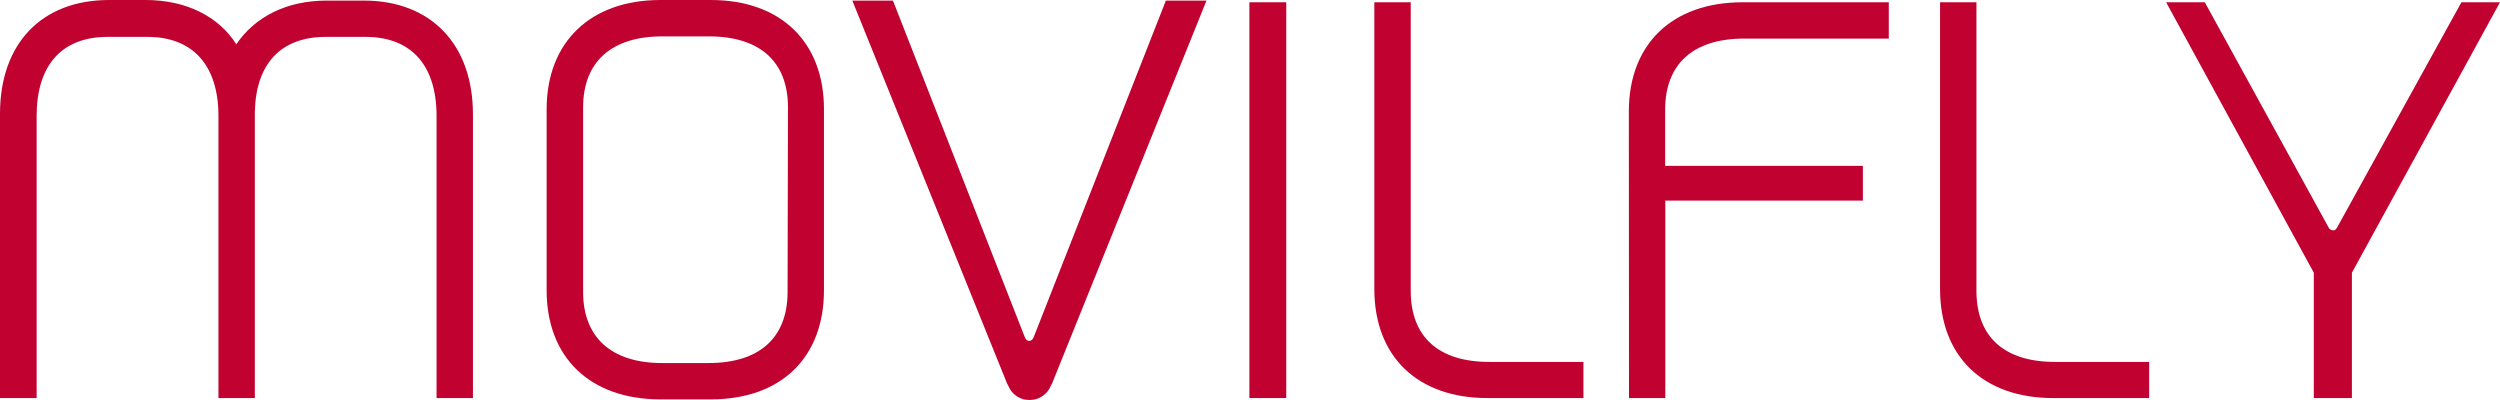 <svg xmlns="http://www.w3.org/2000/svg" viewBox="0 0 307.75 49.23"><defs><style>.cls-1{fill:#c10230;}</style></defs><g id="Capa_2" data-name="Capa 2"><g id="Capa_1-2" data-name="Capa 1"><g id="Capa_2-2" data-name="Capa 2"><g id="Capa_1-2-2" data-name="Capa 1-2"><path class="cls-1" d="M58.22,49H53.74V14.27C53.74,8,50.6,4.54,45,4.54H40.11c-5.53,0-8.61,3.29-8.74,9.24V49H26.89V14.27c0-6.23-3.15-9.73-8.74-9.73h-4.9c-5.66,0-8.74,3.5-8.74,9.73V49H0V14C0,5.39,5.1,0,13.42,0H17.9c5,0,9,2,11.19,5.45C31.37,2.1,35.21.07,40.25.07h4.54c8.25,0,13.43,5.38,13.43,14Z"></path><path class="cls-1" d="M87.51,0c8.6,0,13.92,5.17,13.92,13.43v22.3c0,8.33-5.32,13.43-13.92,13.43H81.29c-8.6,0-14-5.1-14-13.43V13.43C67.3,5.17,72.69,0,81.29,0ZM97,13.22c0-5.6-3.42-8.74-9.72-8.74H81.5c-6.23,0-9.72,3.14-9.72,8.74V35.94c0,5.6,3.49,8.75,9.72,8.75h5.73c6.3,0,9.72-3.15,9.72-8.75Z"></path><path class="cls-1" d="M129.54,47.13l-.28.56a2.75,2.75,0,0,1-2.52,1.54h-.07a2.73,2.73,0,0,1-2.45-1.54l-.28-.56L104.92.07h5l16.22,41.4c.14.35.35.49.56.49s.42-.14.56-.49L143.52.07h5Z"></path><path class="cls-1" d="M158.34.28V49H153.8V.28Z"></path><path class="cls-1" d="M173.66.28V35.8c0,5.67,3.42,8.75,9.65,8.75h11.61V49H183.1c-8.6,0-13.92-5.1-13.92-13.43V.28Z"></path><path class="cls-1" d="M200.51,13.71c0-8.26,5.31-13.43,14-13.43h18V4.75H214.7c-6.29,0-9.72,3.15-9.72,8.75v6.92h24.34v4.27H205V49h-4.47Z"></path><path class="cls-1" d="M243.3.28V35.8c0,5.67,3.43,8.75,9.65,8.75h11.61V49H252.74c-8.6,0-13.92-5.1-13.92-13.43V.28Z"></path><path class="cls-1" d="M289.52,33.57V49h-4.69V33.57L266.65.28h4.76L286.65,28a.62.62,0,0,0,.56.35c.28,0,.35-.14.49-.35L303,.28h4.75Z"></path></g></g></g></g></svg>
